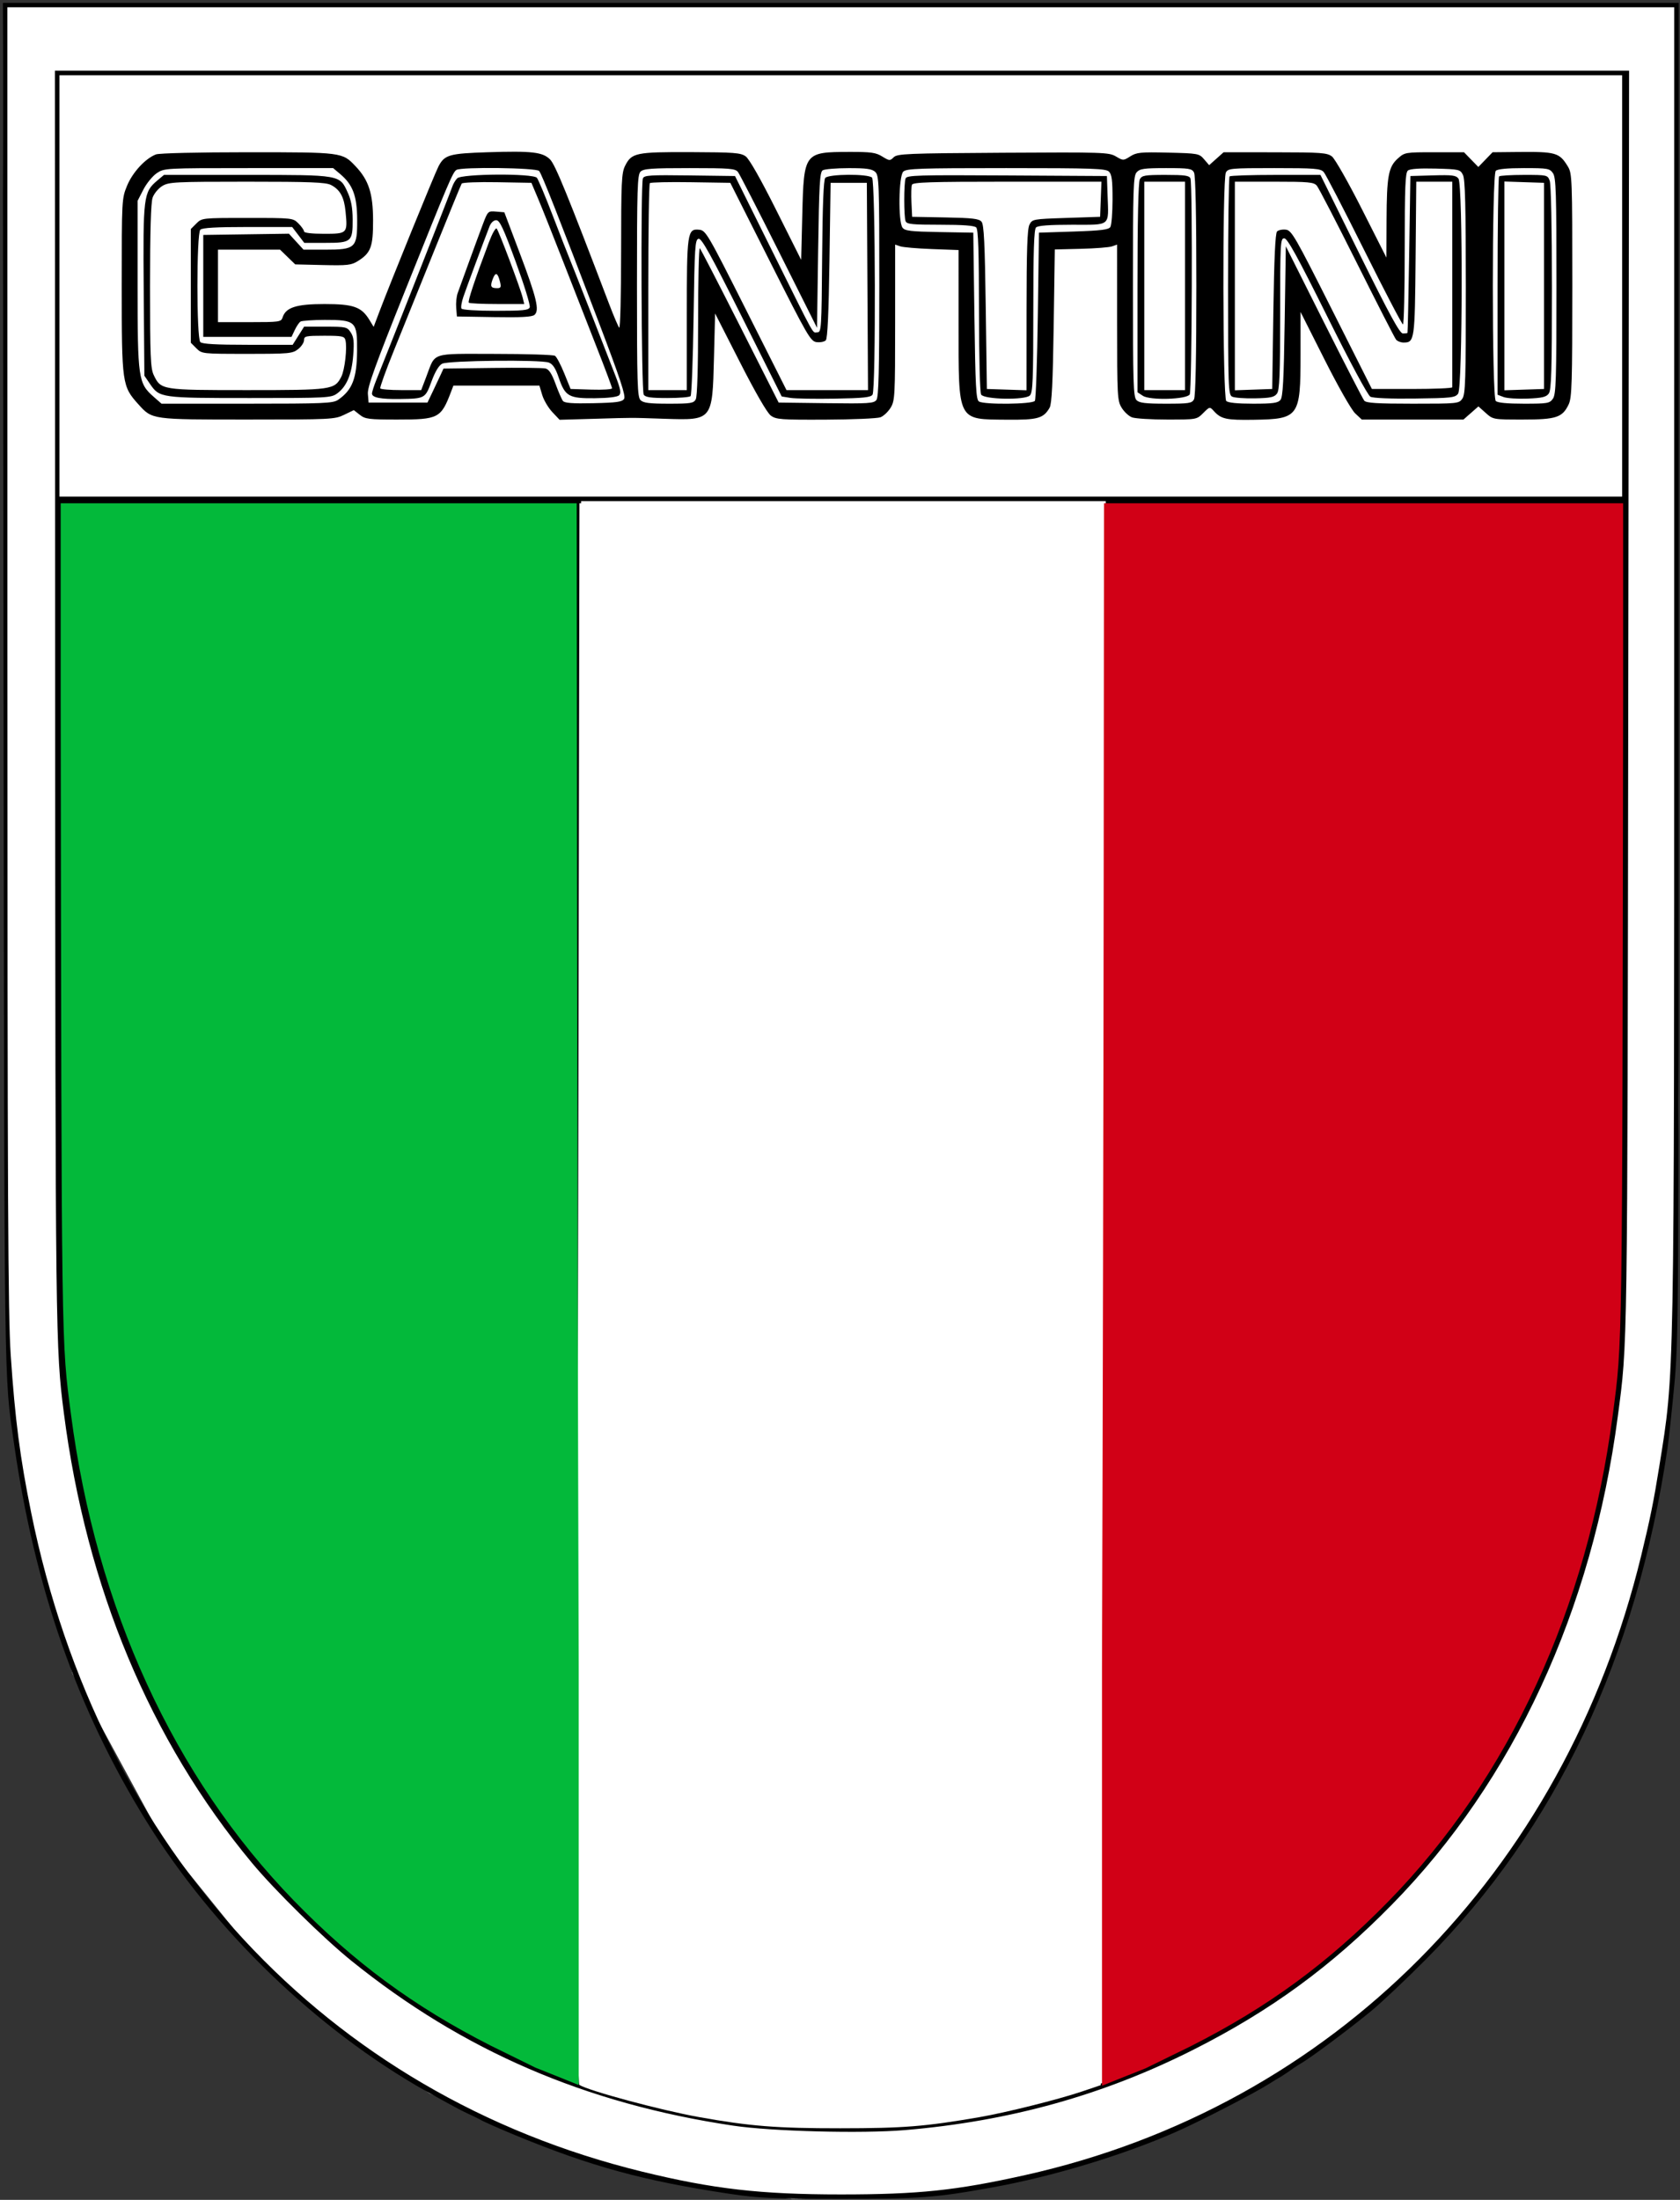<svg xmlns="http://www.w3.org/2000/svg" width="592" height="775" viewBox="0 0 592 775" fill="none"><rect x="0" y="0" width="592" height="775" fill="#333333" stroke="none"/><path d="M0.965 0.964H591.491V387.631L589.783 486.049L585.308 518.077L579.149 548.728L569.76 579.058L561.434 600.642L551.859 621.594L528.918 658.462L506.716 684.874L480.895 709.286L452.727 730.412L419.059 748.611L385.362 760.548L350.173 769.874L313.926 774.164L279.192 774.641L240.528 769.847L189.826 754.824L151.329 737.454L129.989 723.264L104.341 703.37L92.486 692.024L57.928 649.261L25.574 589.647L11.195 538.421L6.485 512.606L3.407 486.596L2.195 433.709V380.614L0.965 0.964Z" fill="white"></path><path fill-rule="evenodd" clip-rule="evenodd" d="M1.243 240.981C1.539 495.258 1.38 483.724 4.931 508.53C12.215 559.411 27.259 602.346 51.528 641.511C75.426 680.081 111.522 714.918 150.235 736.775C162.387 743.503 162.899 743.658 162.899 743.658L164.745 744.558L166.203 745.24C166.203 745.24 166.903 745.533 169.011 746.618C169.877 747.203 175.433 749.686 181.359 752.135C208.233 763.244 226.81 768.326 257.175 772.876C267.326 774.397 272.127 774.611 296.28 774.618C324.497 774.626 329.445 774.255 349.75 770.603C370.661 766.843 395.879 759.217 414.393 751.057C423.088 747.225 442.167 737.367 447.532 733.935C450.379 732.114 451.488 731.538 451.488 731.538L452.651 730.773L454.217 729.725L455.518 728.809C455.518 728.809 456.198 728.281 458.063 727.134C460.982 725.612 474.653 715.46 483.026 708.597C486.757 705.54 495.555 697.242 502.578 690.159C548.295 644.051 576.583 584.212 587.579 510.352C588.022 507.375 589.097 497.398 589.968 488.18C591.507 471.904 591.552 464.645 591.557 236.193L591.562 0.964H296.263H0.965L1.243 240.981ZM589.954 233.399C589.941 490.153 590.073 483.036 584.714 516.511C582.738 528.861 581.486 535.04 578.329 548.034C551.119 660.033 469.52 742.087 361.322 766.253C336.99 771.688 323.666 773.087 296.28 773.087C268.016 773.087 251.204 771.158 226.24 765.048C114.989 737.821 35.203 651.819 11.02 533.062C7.078 513.701 5.296 500.002 3.78 477.406C2.82 463.103 2.626 422.163 2.611 231.404L2.594 2.561H296.28H589.966L589.954 233.399ZM19.433 245.37C19.52 470.678 19.572 475.042 22.497 497.757C30.426 559.349 52.85 613.001 88.73 656.225C96.71 665.838 114.025 682.879 123.899 690.835C163.188 722.497 206.305 741.1 258.372 748.857C271.925 750.876 303.69 751.701 318.822 750.427C355.702 747.322 388.745 738.132 420.378 722.182C447.746 708.381 469.064 692.813 490.487 670.98C533.377 627.271 561.078 567.404 570.088 498.954C573.554 472.621 573.455 479.361 573.766 246.168L574.06 24.906H296.703H19.347L19.433 245.37ZM571.61 100.722V174.941H296.28H158.614H20.949V100.722V26.502H296.28H571.61V100.722ZM171.782 53.636C158.257 54.073 156.635 54.543 154.502 58.648C153.16 61.229 137.553 99.594 133.718 109.737L131.667 115.16L130.184 112.722C127.374 108.101 124.58 107.112 114.322 107.112C104.405 107.112 100.698 108.3 99.576 111.84C99.078 113.405 98.474 113.491 87.933 113.491H76.813V100.722V87.953H87.748H98.684L101.358 90.547L104.031 93.14L113.766 93.372C122.347 93.576 123.801 93.416 126.05 92.013C130.682 89.125 131.483 86.996 131.462 77.612C131.441 68.106 129.927 63.451 125.255 58.529C120.614 53.641 120.577 53.636 87.265 53.636C69.94 53.636 56.107 53.963 54.96 54.398C51.238 55.814 46.719 60.706 44.778 65.422C42.912 69.957 42.896 70.264 42.896 100.722C42.896 135.22 43.015 136.06 48.794 142.465C53.652 147.849 53.354 147.807 87.309 147.807C116.582 147.807 117.947 147.74 121.242 146.145L124.676 144.483L126.789 146.145C128.701 147.649 129.963 147.807 140.008 147.807C154.518 147.807 155.393 147.355 158.942 138.019L159.772 135.837H174.923H190.074L191.064 139.142C191.609 140.96 193.209 143.671 194.62 145.168L197.186 147.889L209.424 147.538C224.296 147.112 221.181 147.112 234.303 147.538C251.082 148.082 251.028 148.148 251.588 126.126L251.987 110.43L260.766 127.653C266.225 138.363 270.324 145.451 271.604 146.396C273.489 147.788 275.132 147.91 290.964 147.84C300.479 147.797 309.159 147.423 310.252 147.007C311.345 146.591 312.958 145.075 313.834 143.638C315.345 141.16 315.428 139.601 315.43 113.597L315.433 86.171L317.229 86.782C318.216 87.118 323.245 87.549 328.402 87.74L337.779 88.086L337.78 114.156C337.782 148.827 337.208 147.693 354.829 147.859C365.69 147.961 367.718 147.389 369.873 143.618C370.629 142.294 371.003 134.734 371.297 114.85L371.696 87.878L380.874 87.654C385.922 87.532 390.86 87.148 391.847 86.8L393.643 86.171L393.646 113.597C393.649 139.601 393.732 141.16 395.242 143.638C396.119 145.075 397.757 146.602 398.883 147.029C400.008 147.457 405.603 147.807 411.314 147.807C421.69 147.807 421.7 147.806 423.995 145.511C426.269 143.237 426.307 143.23 427.715 144.786C430.3 147.643 432.09 148.036 441.795 147.885C457.746 147.634 458.285 146.885 458.288 124.942L458.291 109.9L466.739 126.659C471.517 136.138 476.202 144.372 477.522 145.613L479.859 147.807H497.775H515.69L518.327 145.492L520.964 143.177L523.555 145.492C526.135 147.797 526.193 147.807 536.584 147.807C548.385 147.807 550.564 147.089 552.764 142.475C553.897 140.101 554.053 135.005 554.05 100.495C554.047 62.971 553.978 61.104 552.492 58.667C549.489 53.742 548.321 53.408 534.62 53.548L525.961 53.636L523.448 56.23L520.934 58.824L518.408 56.23L515.883 53.636H505.452C495.199 53.636 494.98 53.674 492.573 55.831C489.25 58.809 488.66 62.034 488.596 77.578L488.542 90.746L479.899 73.667C475.134 64.251 470.405 55.934 469.36 55.13C467.653 53.818 465.651 53.67 449.32 53.654L431.177 53.636L428.63 55.912L426.083 58.188L424.299 56.112C422.565 54.093 422.216 54.028 411.645 53.774C401.941 53.54 400.509 53.68 398.298 55.08C395.854 56.627 395.789 56.628 393.23 55.119C390.762 53.663 388.882 53.6 353.463 53.813C319.561 54.015 316.167 54.156 314.916 55.407C313.62 56.703 313.4 56.689 310.892 55.139C308.619 53.734 306.951 53.502 299.239 53.522C283.38 53.563 283.257 53.727 282.713 75.545L282.314 91.544L273.535 74.027C268.018 63.017 264.015 55.98 262.761 55.083C261 53.824 258.737 53.649 243.427 53.594C224.06 53.524 222.559 53.837 220.266 58.425C219.019 60.922 218.87 64.135 218.87 88.711C218.869 103.832 218.567 115.863 218.2 115.446C217.833 115.03 216.234 111.276 214.646 107.106C199.972 68.56 195.654 57.992 193.832 56.169C191.225 53.562 187.465 53.13 171.782 53.636ZM119.882 61.319C124.358 65.085 125.825 69.042 125.862 77.448C125.904 87.364 125.269 87.953 114.541 87.953H106.956L104.381 85.141L101.806 82.331L86.716 82.548L71.626 82.766V100.722V118.678H87.178H102.729L103.86 116.284C104.483 114.967 105.385 113.626 105.866 113.303C106.347 112.981 110.202 112.712 114.433 112.705C125.376 112.688 125.915 113.203 125.829 123.596C125.749 133.294 124.158 137.398 119.132 140.861C117.359 142.084 114.112 142.221 87.038 142.221H56.918L54.148 139.789C48.706 135.011 48.482 133.453 48.482 100.301V70.752L50.524 66.783C51.648 64.6 53.766 62.006 55.231 61.018C57.876 59.236 58.115 59.223 87.644 59.223H117.392L119.882 61.319ZM189.985 60.236C190.948 61.395 196.86 76.393 210.933 113.369C218.542 133.365 220.57 139.481 219.927 140.503C219.24 141.594 217.371 141.86 209.123 142.045C201.749 142.209 198.945 142.001 198.365 141.247C197.933 140.685 196.758 137.977 195.753 135.228C194.443 131.645 193.446 130.112 192.231 129.814C191.299 129.586 182.829 129.502 173.409 129.625L156.28 129.851L155.365 131.846C154.862 132.944 153.591 135.637 152.542 137.832L150.634 141.822H140.259H129.884L129.634 138.793C129.436 136.39 132.136 128.9 142.723 102.482C158.227 63.793 159.549 60.682 160.842 59.86C162.58 58.756 189.04 59.097 189.985 60.236ZM260.057 60.619C260.642 61.388 267.146 74.047 274.51 88.751L287.9 115.486L288.299 88.123C288.637 64.968 288.882 60.643 289.895 60.003C290.554 59.587 294.656 59.242 299.01 59.235C305.27 59.225 307.233 59.5 308.387 60.544C309.763 61.788 309.847 64.09 309.847 100.693C309.847 130.529 309.615 139.838 308.848 140.888C307.951 142.116 306.143 142.232 291.115 142.038L274.383 141.822L260.791 114.928C253.315 100.137 246.93 87.777 246.6 87.462C246.271 87.147 246.002 98.644 246.002 113.011C246.002 129.492 245.697 139.703 245.176 140.678C244.437 142.058 243.435 142.221 235.656 142.221C228.817 142.221 226.695 141.954 225.708 140.967C224.603 139.861 224.454 135.104 224.454 100.722C224.454 66.34 224.603 61.583 225.708 60.477C226.765 59.42 229.483 59.223 242.978 59.223C257.294 59.223 259.107 59.371 260.057 60.619ZM390.793 60.477C391.778 61.462 392.044 63.558 392.035 70.253C392.028 74.941 391.683 79.314 391.268 79.972C390.67 80.92 387.976 81.252 378.311 81.569L366.11 81.968L365.711 111.097C365.491 127.118 365.021 140.675 364.666 141.223C363.886 142.43 346.826 142.618 344.961 141.441C343.945 140.798 343.704 136.255 343.365 111.326L342.966 81.968L330.995 81.755C320.889 81.576 318.869 81.335 318.027 80.206C316.459 78.106 316.668 62.093 318.283 60.477C319.385 59.375 323.783 59.223 354.538 59.223C385.293 59.223 389.691 59.375 390.793 60.477ZM420.749 60.766C421.285 61.769 421.575 75.77 421.575 100.722C421.575 125.674 421.285 139.674 420.749 140.678C420.006 142.065 419.003 142.221 410.83 142.221C403.628 142.221 401.477 141.96 400.483 140.967C399.378 139.861 399.229 135.123 399.229 100.927C399.229 65.957 399.36 61.998 400.55 60.682C401.681 59.432 403.166 59.223 410.897 59.223C419.004 59.223 420.007 59.38 420.749 60.766ZM466.461 60.619C467.144 61.388 473.565 73.777 480.731 88.153C487.898 102.528 494.039 114.289 494.379 114.289C494.719 114.289 494.997 102.302 494.997 87.651C494.997 65.844 495.199 60.847 496.11 60.091C496.842 59.483 500.177 59.245 505.864 59.394C514.177 59.613 514.544 59.698 515.513 61.617C516.282 63.138 516.524 72.524 516.532 101.142C516.543 133.833 516.384 138.903 515.302 140.447C514.087 142.181 513.696 142.221 497.842 142.221C485.263 142.221 481.426 141.981 480.738 141.152C480.25 140.564 473.831 128.084 466.475 113.419L453.099 86.756L452.699 113.17C452.386 133.929 452.066 139.867 451.205 140.903C450.312 141.978 448.538 142.221 441.589 142.221C436.025 142.221 432.734 141.888 432.109 141.263C430.849 140.002 430.723 63.111 431.978 60.766C432.753 59.318 433.805 59.223 449.012 59.223C463.445 59.223 465.357 59.376 466.461 60.619ZM547.224 60.997C548.306 62.541 548.467 67.664 548.467 100.722C548.467 133.78 548.306 138.903 547.224 140.447C546.066 142.101 545.377 142.221 537.009 142.221C531.094 142.221 527.71 141.895 527.079 141.263C525.699 139.884 525.699 61.56 527.079 60.181C527.71 59.549 531.094 59.223 537.009 59.223C545.377 59.223 546.066 59.343 547.224 60.997ZM55.385 63.635C50.564 67.691 50.378 69.21 50.64 102.391L50.876 132.365L52.871 135.281C56.214 140.168 56.63 140.226 88.127 140.226C115.637 140.226 116.676 140.17 118.853 138.578C122.163 136.157 123.962 131.843 124.471 125.105C124.832 120.338 124.656 118.735 123.594 117.114C122.327 115.18 121.92 115.087 114.712 115.087H107.159L105.144 118.279L103.129 121.471H87.337C76.12 121.471 71.268 121.194 70.588 120.514C69.228 119.154 69.228 82.29 70.588 80.93C71.268 80.25 76.101 79.972 87.253 79.972H102.96L105.09 82.766L107.221 85.559H114.664C123.864 85.559 124.309 85.174 124.269 77.253C124.248 73.233 123.749 70.511 122.543 67.859C119.669 61.533 120.149 61.617 86.889 61.617H57.782L55.385 63.635ZM161.118 62.819C160.457 63.48 159.665 64.827 159.357 65.812C158.897 67.289 138.077 120.244 132.648 133.748C131.786 135.892 131.081 138.097 131.081 138.65C131.081 140.066 134.139 140.666 140.853 140.567C149.769 140.437 149.844 140.395 152.06 134.37C153.329 130.919 154.646 128.73 155.814 128.132C158.026 127 190.569 126.655 193.405 127.733C194.794 128.261 195.758 129.727 196.874 133.008C199.127 139.638 200.437 140.387 209.602 140.292C214.396 140.243 217.561 139.856 218.171 139.247C218.929 138.488 218.655 137.021 216.904 132.469C212.828 121.872 201.269 92.375 200.398 90.347C199.927 89.25 197.406 82.8 194.798 76.014C192.189 69.228 189.67 63.212 189.201 62.647C187.863 61.035 162.747 61.19 161.118 62.819ZM226.541 62.863C225.722 64.997 226 137.714 226.833 139.029C227.418 139.955 229.296 140.226 235.133 140.226C239.282 140.226 242.976 139.927 243.342 139.562C243.708 139.196 244.186 126.632 244.406 111.64C244.771 86.72 244.922 84.36 246.173 84.12C247.249 83.912 250.514 89.802 261.499 111.765L275.458 139.674L278.487 140.169C280.153 140.441 287.185 140.565 294.115 140.445C304.275 140.268 306.86 139.994 307.47 139.029C308.661 137.144 308.491 63.773 307.293 62.575C305.904 61.186 291.969 61.278 290.802 62.683C290.202 63.405 289.849 72.36 289.707 90.416C289.505 115.963 289.433 117.082 287.987 117.082C286.159 117.082 287.793 120.033 272.074 88.352L259.006 62.016L243.019 61.8C228.964 61.611 226.972 61.739 226.541 62.863ZM319.113 62.871C318.482 64.517 318.479 76.268 319.11 77.912C319.521 78.984 321.364 79.174 331.32 79.174C339.377 79.174 343.346 79.474 344.004 80.132C344.712 80.841 344.965 88.472 344.973 109.461C344.981 125.607 345.306 138.338 345.73 139.008C346.833 140.752 361.214 141.018 362.906 139.326C363.941 138.291 364.115 134.011 364.115 109.604C364.115 88.49 364.363 80.841 365.072 80.132C365.731 79.474 369.716 79.174 377.826 79.174C391.608 79.174 390.674 79.952 390.287 68.799L390.052 62.016L354.826 61.809C323.223 61.622 319.55 61.731 319.113 62.871ZM401.652 63.16C401.117 64.16 400.826 77.646 400.826 101.449V138.194L402.742 139.45C405.266 141.104 418.12 140.729 419.234 138.971C420.028 137.716 420.277 64.918 419.495 62.88C419.096 61.84 417.546 61.617 410.744 61.617C403.388 61.617 402.387 61.787 401.652 63.16ZM433.28 62.149C432.987 62.441 432.748 79.847 432.748 100.826C432.748 136.379 432.843 139.023 434.149 139.722C434.919 140.134 438.543 140.41 442.204 140.334C447.752 140.219 449.046 139.942 449.981 138.662C450.892 137.417 451.103 132.126 451.103 110.545C451.103 85.376 451.181 83.963 452.555 83.963C453.666 83.963 457.216 90.416 467.677 111.445C475.775 127.725 481.979 139.267 482.896 139.757C483.841 140.263 489.962 140.516 498.565 140.406C511.502 140.241 512.777 140.097 513.816 138.677C515.394 136.518 515.51 65.085 513.939 62.935C513.077 61.757 511.763 61.588 504.96 61.785L496.992 62.016L496.566 89.549C496.333 104.692 496.063 117.172 495.968 117.282C495.873 117.391 495.144 117.481 494.35 117.481C493.246 117.481 489.65 110.892 479.103 89.549L465.302 61.617H449.557C440.897 61.617 433.572 61.856 433.28 62.149ZM528.249 62.149C527.957 62.441 527.717 79.868 527.717 100.874V139.069L529.839 139.875C531.006 140.318 534.815 140.567 538.304 140.425C543.432 140.218 544.859 139.878 545.759 138.648C546.67 137.402 546.871 130.683 546.871 101.419C546.871 80.15 546.556 64.883 546.092 63.664C545.326 61.648 545.187 61.617 537.047 61.617C532.501 61.617 528.541 61.856 528.249 62.149ZM116.637 65.168C119.836 66.822 121.264 69.428 121.765 74.527C122.524 82.26 122.422 82.367 114.229 82.367C109.829 82.367 107.14 82.05 107.14 81.533C107.14 81.074 106.258 79.817 105.18 78.739C103.231 76.789 103.148 76.78 87.188 76.78C71.228 76.78 71.145 76.789 69.196 78.739L67.237 80.698V100.722V120.746L69.196 122.704C71.144 124.653 71.237 124.664 87.044 124.664C101.911 124.664 103.069 124.558 105.037 123.009C106.193 122.1 107.14 120.664 107.14 119.817C107.14 118.414 107.76 118.279 114.229 118.279C120.552 118.279 121.362 118.445 121.719 119.813C122.398 122.406 121.502 130.334 120.26 132.736C117.897 137.305 117 137.433 87.151 137.433C56.843 137.433 56.691 137.408 54.16 132.1C53.049 129.769 52.871 125.477 52.871 100.814C52.871 81.614 53.167 71.38 53.774 69.641C54.27 68.218 55.796 66.37 57.166 65.535C59.484 64.121 61.532 64.017 87.028 64.014C109.374 64.012 114.812 64.223 116.637 65.168ZM189.786 70.396C191.174 73.688 195.106 83.564 198.525 92.342C201.944 101.121 207.202 114.555 210.209 122.196C213.215 129.837 215.676 136.404 215.676 136.79C215.676 137.176 212.388 137.39 208.369 137.263L201.063 137.034L198.831 131.518C197.603 128.484 196.133 125.707 195.563 125.345C194.993 124.984 185.468 124.683 174.394 124.676C151.355 124.662 153.578 123.913 150.169 132.844L148.417 137.433H141.392C137.529 137.433 134.203 137.163 134.001 136.834C133.798 136.505 135.963 130.49 138.811 123.467C141.658 116.444 148.098 100.5 153.121 88.037C158.144 75.573 162.45 65.06 162.688 64.674C162.928 64.287 168.555 64.069 175.193 64.19L187.263 64.41L189.786 70.396ZM271.423 92.342C284.665 118.606 285.642 120.29 287.798 120.536C289.058 120.681 290.495 120.393 290.99 119.899C291.607 119.283 292.016 110.412 292.289 91.705L292.688 64.41H299.073H305.457L305.665 100.921L305.872 137.433H291.509H277.145L262.97 109.301C249.254 82.079 248.716 81.162 246.347 80.93C242.204 80.525 242.012 81.865 242.012 111.134V137.433H235.228H228.445V101.254C228.445 81.355 228.692 64.828 228.995 64.525C229.297 64.223 235.799 64.073 243.443 64.193L257.341 64.41L271.423 92.342ZM387.891 70.196L387.658 76.381L375.708 76.78C363.94 77.173 363.744 77.21 362.752 79.174C361.998 80.668 361.741 88.259 361.733 109.332L361.721 137.495L354.738 137.264L347.755 137.034L347.356 108.225C347.043 85.667 346.723 79.136 345.878 78.119C344.99 77.05 342.747 76.783 333.109 76.601L321.419 76.381L321.178 71.278C321.046 68.471 321.124 65.688 321.352 65.093C321.692 64.207 327.764 64.011 354.946 64.011H388.124L387.891 70.196ZM417.585 100.722V137.433H410.402H403.22V100.722V64.011H410.402H417.585V100.722ZM464.022 65.408C464.679 66.176 471.044 78.468 478.165 92.725C485.287 106.98 491.492 119.1 491.956 119.659C492.419 120.217 493.608 120.673 494.598 120.673C498.459 120.673 498.571 119.89 498.827 91.024L499.066 64.011H505.41H511.756V99.924C511.756 119.676 511.756 136.106 511.756 136.435C511.756 136.764 505.382 137.034 497.59 137.034H483.425L469.365 109.102C456.379 83.302 455.138 81.15 453.107 80.908C451.898 80.763 450.504 81.05 450.008 81.545C449.391 82.161 448.983 91.033 448.709 109.739L448.31 137.034L441.726 137.265L435.142 137.497V100.754V64.011H448.984C461.18 64.011 462.969 64.177 464.022 65.408ZM544.077 100.722V137.034L537.094 137.264L530.111 137.495V100.722V63.949L537.094 64.18L544.077 64.41V100.722ZM170.174 78.931C169.209 81.479 166.988 87.514 165.24 92.342C163.491 97.171 161.711 102.075 161.282 103.242C160.855 104.409 160.618 106.743 160.756 108.43L161.009 111.496L174.07 111.715C183.551 111.875 187.459 111.665 188.321 110.948C190.185 109.402 189.147 105.033 183.144 89.15L177.714 74.785L174.822 74.541C171.972 74.302 171.904 74.365 170.174 78.931ZM181.753 92.299C184.72 100.396 186.935 107.579 186.673 108.26C186.274 109.303 184.355 109.501 174.647 109.501C167.968 109.501 162.894 109.171 162.614 108.718C162.348 108.288 162.656 106.403 163.297 104.529C164.345 101.462 170.343 85.309 172.489 79.773C173 78.452 173.94 77.578 174.848 77.578C176.078 77.578 177.353 80.296 181.753 92.299ZM172.308 85.295C167.307 98.548 164.755 106.198 165.193 106.635C165.452 106.894 169.952 107.106 175.194 107.106H184.725L184.195 104.912C183.389 101.575 175.745 81.262 175.011 80.506C174.656 80.141 173.44 82.296 172.308 85.295ZM176.202 99.325C176.653 101.152 176.484 101.52 175.194 101.52C172.942 101.52 172.647 100.91 173.636 98.293C174.613 95.704 175.384 96.014 176.202 99.325ZM389.535 309.215C389.471 382.188 389.202 507.58 388.937 587.865L388.456 733.838L381.672 736.124C373.441 738.899 355.023 743.501 345.759 745.099C326.54 748.415 319.065 749.012 296.679 749.025C274.16 749.038 264.848 748.298 246.8 745.061C233.417 742.662 207.982 735.819 204.729 733.743C203.968 733.257 203.867 672.968 204.262 454.831L204.765 176.538H297.209H389.653L389.535 309.215Z" fill="black"></path><path fill-rule="evenodd" clip-rule="evenodd" d="M388.955 309.971C388.89 382.944 388.622 508.336 388.357 588.621L387.875 734.594L381.092 736.88C372.861 739.655 354.442 744.257 345.179 745.855C325.959 749.171 318.485 749.768 296.098 749.781C273.58 749.794 264.268 749.054 246.22 745.817C232.837 743.418 207.402 736.575 204.148 734.499C203.388 734.013 203.286 673.724 203.681 455.587L204.185 177.294H296.629H389.072L388.955 309.971Z" fill="white"></path><path d="M103.634 669.657C124.792 691.397 145.846 706.9 172.876 720.642L188.683 728.42L203.928 734.527V586.891C203.666 506.944 203.401 382.079 203.337 309.413L203.221 177.294H21.385V246.631C21.691 478.844 21.594 472.132 25.017 498.354C33.915 566.516 61.274 626.131 103.634 669.657Z" fill="#03B93A"></path><path d="M489.215 669.873C467.931 691.623 446.751 707.133 419.56 720.881L403.658 728.662L388.322 734.771V587.07C388.585 507.088 388.852 382.169 388.916 309.471L389.033 177.294H571.956V246.662C571.648 478.976 571.745 472.261 568.302 498.494C559.35 566.687 531.828 626.328 489.215 669.873Z" fill="#D10016"></path></svg>